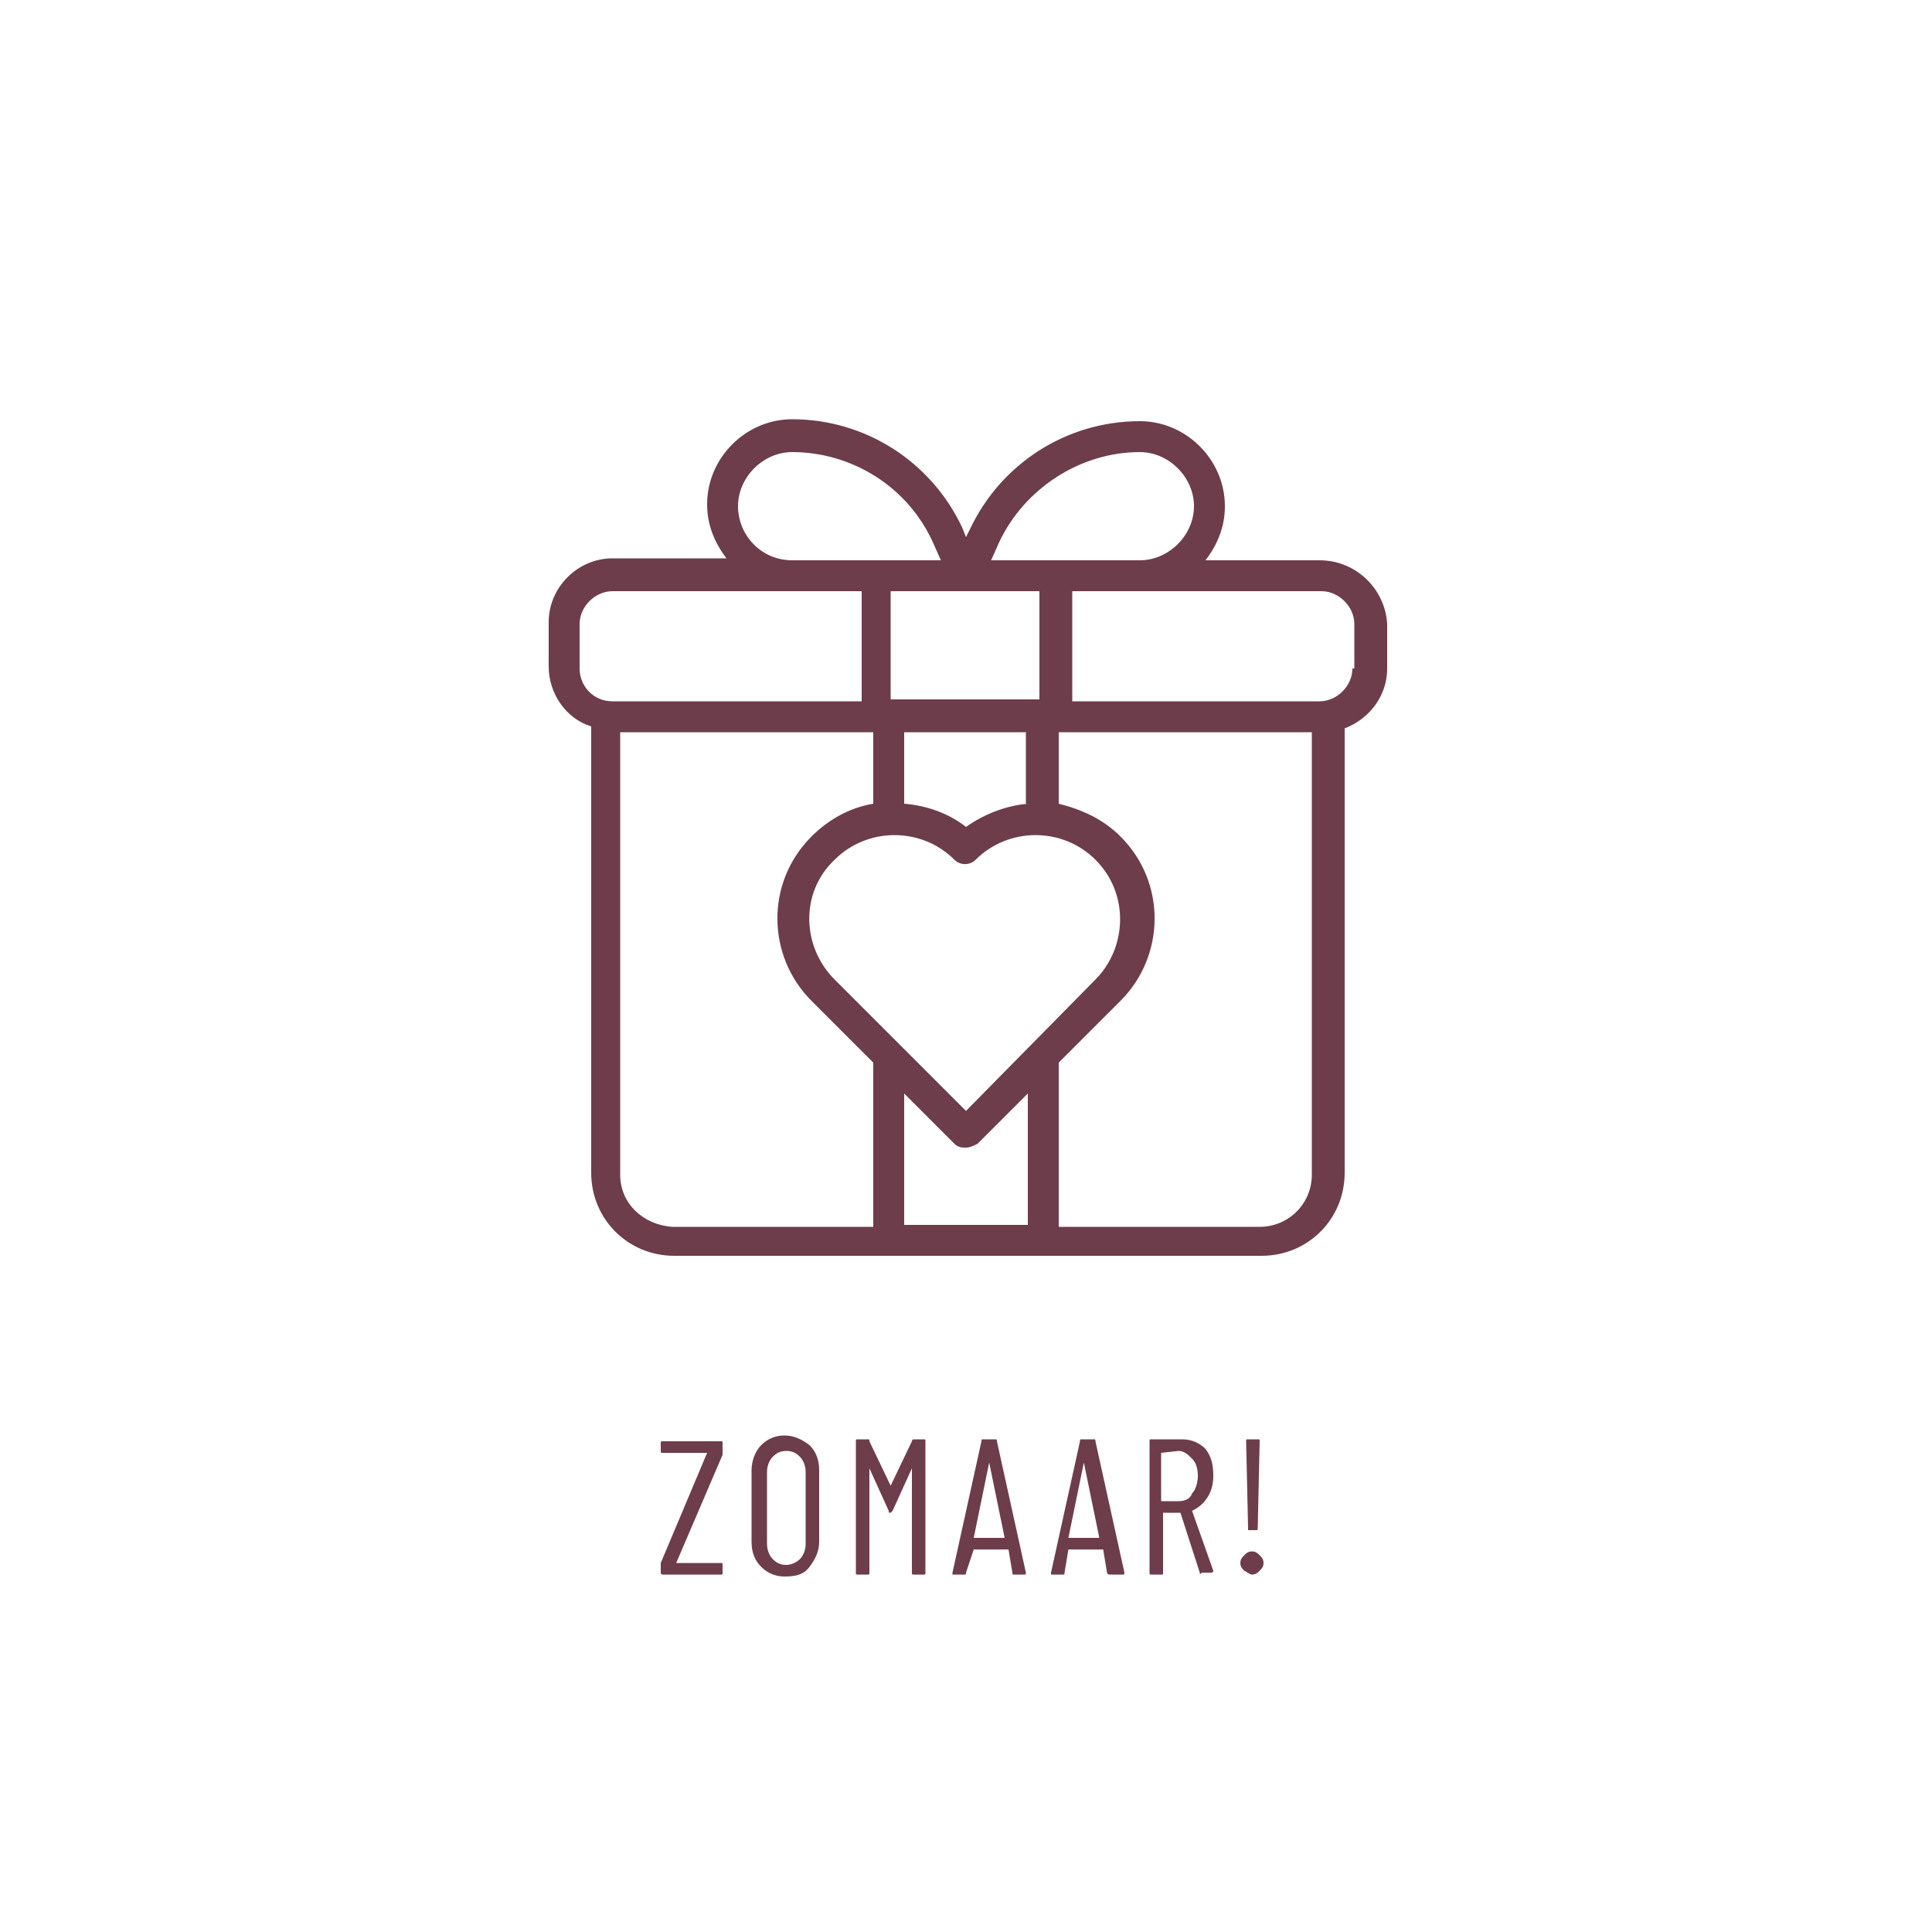 <?xml version="1.0" encoding="utf-8"?>
<!-- Generator: Adobe Illustrator 29.3.1, SVG Export Plug-In . SVG Version: 9.03 Build 55982)  -->
<svg version="1.0" id="Laag_1" xmlns="http://www.w3.org/2000/svg" xmlns:xlink="http://www.w3.org/1999/xlink" x="0px" y="0px"
	 viewBox="0 0 100 100" style="enable-background:new 0 0 100 100;" xml:space="preserve">
<style type="text/css">
	.st0{fill:#6D3D4C;}
</style>
<g>
	<path class="st0" d="M34.2,81.4V81c0,0,0-0.1,0-0.1l2.4-5.7c0,0,0,0,0,0c0,0,0,0,0,0h-2.3c-0.1,0-0.1,0-0.1-0.1v-0.4
		c0-0.1,0-0.1,0.1-0.1h3c0.1,0,0.1,0,0.1,0.1v0.5c0,0,0,0.1,0,0.1L35,80.9c0,0,0,0,0,0c0,0,0,0,0,0h2.3c0.1,0,0.1,0,0.1,0.1v0.4
		c0,0.1,0,0.1-0.1,0.1h-3C34.3,81.5,34.2,81.5,34.2,81.4z"/>
	<path class="st0" d="M39.4,81.1c-0.3-0.3-0.5-0.7-0.5-1.3v-3.7c0-0.5,0.2-1,0.5-1.3c0.3-0.3,0.7-0.5,1.2-0.5c0.5,0,0.9,0.2,1.3,0.5
		c0.3,0.3,0.5,0.7,0.5,1.3v3.7c0,0.5-0.2,0.9-0.5,1.3s-0.7,0.5-1.3,0.5C40.1,81.6,39.7,81.4,39.4,81.1z M41.4,80.7
		c0.2-0.2,0.3-0.5,0.3-0.8v-3.7c0-0.3-0.1-0.6-0.3-0.8c-0.2-0.2-0.4-0.3-0.7-0.3c-0.3,0-0.5,0.1-0.7,0.3c-0.2,0.2-0.3,0.5-0.3,0.8
		v3.7c0,0.3,0.1,0.6,0.3,0.8c0.2,0.2,0.4,0.3,0.7,0.3C40.9,81,41.2,80.9,41.4,80.7z"/>
	<path class="st0" d="M47.3,74.5h0.5c0.1,0,0.1,0,0.1,0.1v6.8c0,0.1,0,0.1-0.1,0.1h-0.5c-0.1,0-0.1,0-0.1-0.1v-5.4c0,0,0,0,0,0
		c0,0,0,0,0,0l-1,2.2c0,0-0.1,0.1-0.1,0.1c-0.1,0-0.1,0-0.1-0.1l-1-2.2c0,0,0,0,0,0s0,0,0,0v5.4c0,0.1,0,0.1-0.1,0.1h-0.5
		c-0.1,0-0.1,0-0.1-0.1v-6.8c0-0.1,0-0.1,0.1-0.1h0.5c0.1,0,0.1,0,0.1,0.1l1.1,2.3c0,0,0,0,0,0c0,0,0,0,0,0l1.1-2.3
		C47.2,74.6,47.2,74.5,47.3,74.5z"/>
	<path class="st0" d="M52.4,81.4l-0.2-1.2c0,0,0,0,0,0c0,0,0,0,0,0h-1.8c0,0,0,0,0,0c0,0,0,0,0,0L50,81.4c0,0.1,0,0.1-0.1,0.1h-0.5
		c0,0-0.1,0-0.1,0c0,0,0,0,0-0.1l1.5-6.8c0-0.1,0-0.1,0.1-0.1h0.6c0.1,0,0.1,0,0.1,0.1l1.5,6.8v0c0,0.1,0,0.1-0.1,0.1h-0.5
		C52.4,81.5,52.4,81.5,52.4,81.4z M50.4,79.6h1.6c0,0,0,0,0,0l-0.8-3.9c0,0,0,0,0,0s0,0,0,0L50.4,79.6
		C50.3,79.6,50.3,79.6,50.4,79.6z"/>
	<path class="st0" d="M57.3,81.4l-0.2-1.2c0,0,0,0,0,0c0,0,0,0,0,0h-1.8c0,0,0,0,0,0c0,0,0,0,0,0l-0.2,1.2c0,0.1,0,0.1-0.1,0.1h-0.5
		c0,0-0.1,0-0.1,0c0,0,0,0,0-0.1l1.5-6.8c0-0.1,0-0.1,0.1-0.1h0.6c0.1,0,0.1,0,0.1,0.1l1.5,6.8v0c0,0.1,0,0.1-0.1,0.1h-0.5
		C57.4,81.5,57.3,81.5,57.3,81.4z M55.3,79.6h1.6c0,0,0,0,0,0l-0.8-3.9c0,0,0,0,0,0s0,0,0,0L55.3,79.6
		C55.3,79.6,55.3,79.6,55.3,79.6z"/>
	<path class="st0" d="M62.1,81.4l-1-3.1c0,0,0,0,0,0h-0.9c0,0,0,0,0,0v3.1c0,0.1,0,0.1-0.1,0.1h-0.5c-0.1,0-0.1,0-0.1-0.1v-6.8
		c0-0.1,0-0.1,0.1-0.1h1.6c0.5,0,0.9,0.2,1.2,0.5c0.3,0.4,0.4,0.8,0.4,1.4c0,0.4-0.1,0.8-0.3,1.1c-0.2,0.3-0.4,0.5-0.8,0.7
		c0,0,0,0,0,0l1.1,3.1l0,0c0,0,0,0.1-0.1,0.1h-0.5C62.1,81.5,62.1,81.5,62.1,81.4z M60.1,75.2v2.5c0,0,0,0,0,0H61
		c0.3,0,0.6-0.1,0.7-0.4c0.2-0.2,0.3-0.6,0.3-0.9c0-0.4-0.1-0.7-0.3-0.9c-0.2-0.2-0.4-0.4-0.7-0.4L60.1,75.2
		C60.1,75.1,60.1,75.2,60.1,75.2z"/>
	<path class="st0" d="M64.4,81.3c-0.1-0.1-0.2-0.2-0.2-0.4c0-0.2,0.1-0.3,0.2-0.4c0.1-0.1,0.2-0.2,0.4-0.2c0.2,0,0.3,0.1,0.4,0.2
		s0.2,0.2,0.2,0.4c0,0.2-0.1,0.3-0.2,0.4c-0.1,0.1-0.2,0.2-0.4,0.2C64.7,81.5,64.6,81.4,64.4,81.3z M64.6,79.1l-0.1-4.5
		c0-0.1,0-0.1,0.1-0.1h0.5c0.1,0,0.1,0,0.1,0.1l-0.1,4.5c0,0.1,0,0.1-0.1,0.1h-0.4C64.6,79.2,64.6,79.2,64.6,79.1z"/>
</g>
<path class="st0" d="M68.3,29h-5.9c0.6-0.8,1-1.7,1-2.8c0-2.4-2-4.4-4.4-4.4c-3.8,0-7.2,2.2-8.8,5.6L50,27.8l-0.2-0.5
	c-1.6-3.4-5-5.6-8.8-5.6c-2.4,0-4.4,2-4.4,4.4c0,1.1,0.4,2,1,2.8h-5.9c-1.8,0-3.3,1.5-3.3,3.3v2.3c0,1.4,0.9,2.7,2.2,3.1v23.1
	c0,2.4,1.9,4.3,4.3,4.3c6,0,23.9,0,30.4,0c2.4,0,4.3-1.9,4.3-4.3V37.7c1.3-0.5,2.2-1.7,2.2-3.1v-2.3C71.7,30.5,70.2,29,68.3,29z
	 M51.7,28.1c1.3-2.8,4.2-4.7,7.3-4.7c1.5,0,2.8,1.3,2.8,2.8c0,1.5-1.3,2.8-2.8,2.8c-1.1,0-6.7,0-7.7,0L51.7,28.1z M50,57.5l-6.8-6.8
	c-1.7-1.7-1.8-4.5,0-6.2c1.7-1.7,4.5-1.7,6.2,0c0.3,0.3,0.8,0.3,1.1,0c1.7-1.7,4.5-1.7,6.2,0c1.8,1.8,1.6,4.6,0,6.2L50,57.5z
	 M53.2,41.6c-1.1,0.1-2.2,0.5-3.2,1.2c-0.9-0.7-2-1.1-3.2-1.2v-3.7h6.3V41.6z M53.8,36.2h-7.7v-5.6c2.8,0,4.9,0,7.7,0V36.2z
	 M38.2,26.2c0-1.5,1.3-2.8,2.8-2.8c3.1,0,6,1.8,7.3,4.7l0.4,0.9c-1.1,0-6.7,0-7.7,0C39.4,29,38.2,27.7,38.2,26.2z M30,34.6v-2.3
	c0-0.9,0.8-1.7,1.7-1.7c3.3,0,9.6,0,12.9,0v5.7H31.7C30.7,36.3,30,35.5,30,34.6z M32.1,60.8V37.9h13.1v3.7c-1.2,0.2-2.3,0.8-3.2,1.7
	c-2.4,2.4-2.3,6.2,0,8.5l3.2,3.2v8.5H34.8C33.3,63.4,32.1,62.3,32.1,60.8z M46.8,63.4v-6.8l2.6,2.6c0.2,0.2,0.4,0.2,0.6,0.2
	c0.2,0,0.4-0.1,0.6-0.2l2.6-2.6v6.8H46.8z M67.9,60.8c0,1.5-1.2,2.7-2.7,2.7H54.8V55l3.2-3.2c2.3-2.3,2.4-6.1,0-8.5
	c-0.9-0.9-2-1.4-3.2-1.7v-3.7h13.1V60.8z M70,34.6c0,0.9-0.8,1.7-1.7,1.7H55.5v-5.7c3.2,0,9.6,0,12.9,0c0.9,0,1.7,0.8,1.7,1.7V34.6z
	"/>
</svg>

